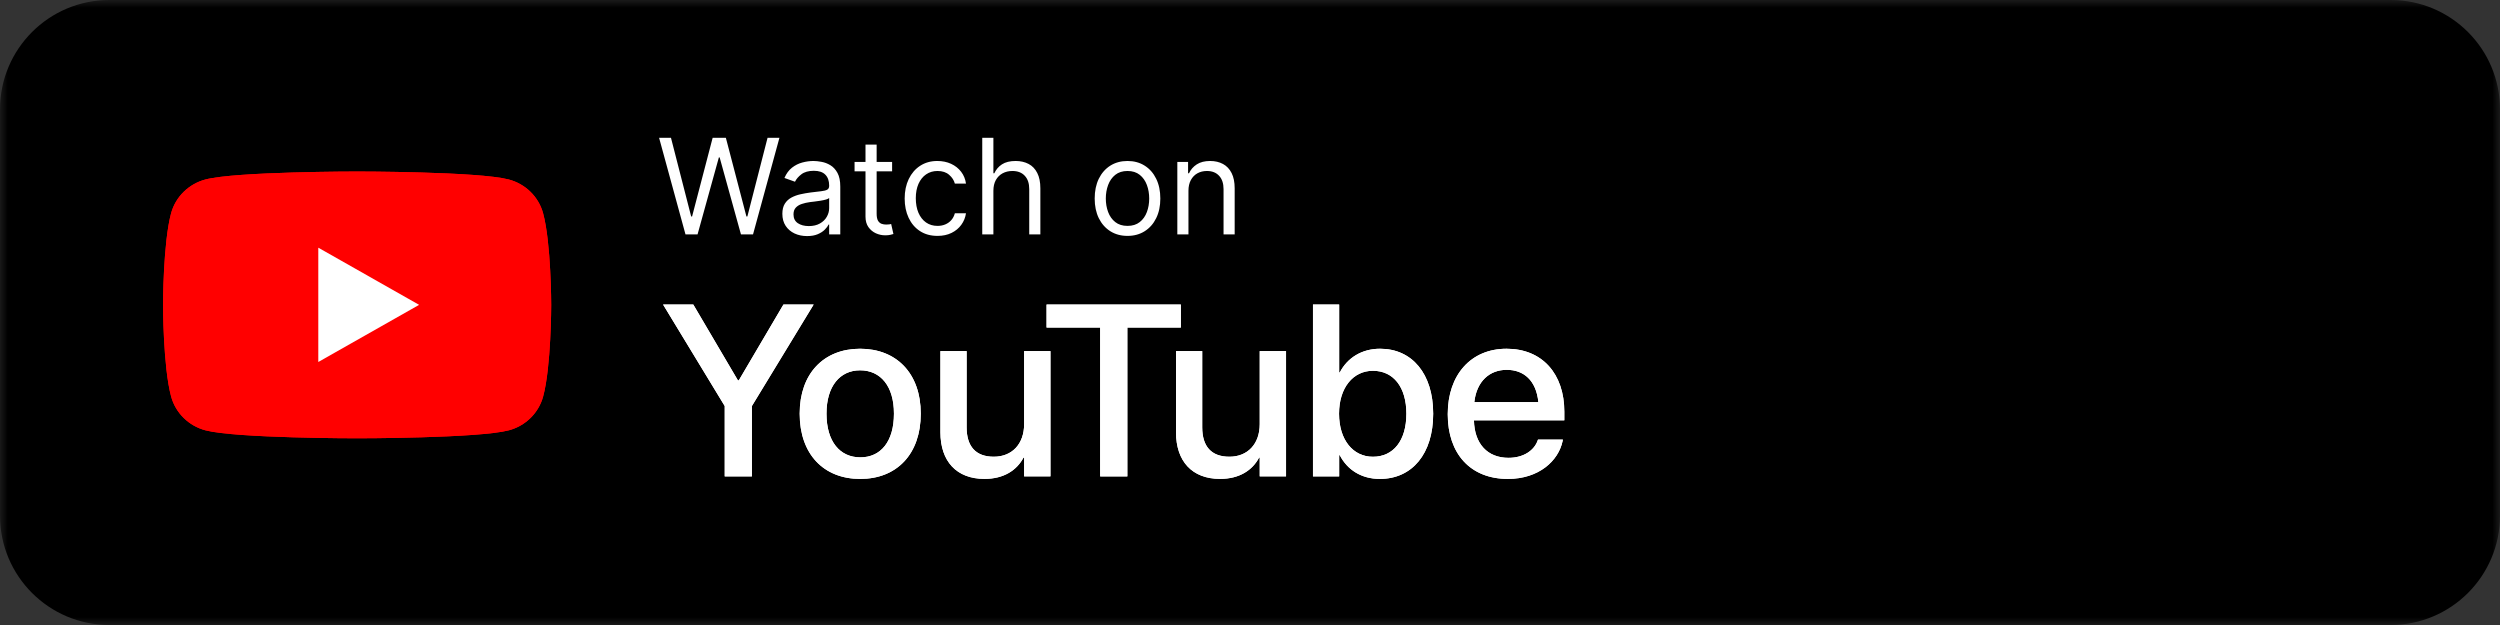 <svg width="160" height="40" viewBox="0 0 160 40" fill="none" xmlns="http://www.w3.org/2000/svg">
<rect x="0" y="0" width="160" height="40" fill="#333333" stroke="none"/>
<g clip-path="url(#clip0_1943_71)">
<mask id="mask0_1943_71" style="mask-type:luminance" maskUnits="userSpaceOnUse" x="0" y="0" width="160" height="40">
<path d="M160 0H0V40H160V0Z" fill="white"/>
</mask>
<g mask="url(#mask0_1943_71)">
<path d="M152.546 0.242H7.453C3.611 0.242 0.496 3.3 0.496 7.071V32.437C0.496 36.209 3.611 39.267 7.453 39.267H152.546C156.388 39.267 159.502 36.209 159.502 32.437V7.071C159.502 3.3 156.388 0.242 152.546 0.242Z" fill="black"/>
<path d="M153 0H7C3.134 0 0 3.134 0 7V33C0 36.866 3.134 40 7 40H153C156.866 40 160 36.866 160 33V7C160 3.134 156.866 0 153 0Z" fill="black"/>
<path fill-rule="evenodd" clip-rule="evenodd" d="M48.208 9.998C47.928 9.998 47.684 9.786 47.684 9.515C47.684 9.244 47.928 9.023 48.208 9.023C48.498 9.023 48.733 9.244 48.733 9.515C48.733 9.786 48.498 9.998 48.208 9.998ZM43.23 14.775V9.125H44.135V14.03H46.876V14.775H43.23ZM47.81 10.684V14.775H48.624V10.684H47.81ZM49.495 14.242L49.884 13.683C50.183 13.988 50.761 14.267 51.35 14.267C51.965 14.267 52.29 14.03 52.29 13.683C52.29 13.276 51.793 13.14 51.232 13.022L51.227 13.021C50.486 12.86 49.622 12.672 49.622 11.793C49.622 11.141 50.219 10.582 51.286 10.582C52.037 10.582 52.58 10.836 52.951 11.167L52.589 11.7C52.336 11.412 51.847 11.201 51.295 11.201C50.743 11.201 50.4 11.404 50.4 11.734C50.4 12.09 50.87 12.209 51.413 12.327C52.173 12.488 53.077 12.683 53.077 13.623C53.077 14.326 52.462 14.877 51.313 14.877C50.581 14.877 49.938 14.665 49.495 14.242ZM54.229 13.869C54.229 14.513 54.581 14.877 55.269 14.877C55.694 14.877 55.947 14.767 56.119 14.614L55.911 14.038C55.83 14.123 55.658 14.199 55.468 14.199C55.187 14.199 55.043 13.988 55.043 13.7V11.353H55.929V10.684H55.043V9.566H54.229V10.684H53.505V11.353H54.229V13.869ZM56.52 12.725C56.52 11.539 57.433 10.582 58.709 10.582C60.02 10.582 60.834 11.539 60.834 12.793V12.979H57.379C57.442 13.674 57.985 14.25 58.862 14.25C59.324 14.25 59.83 14.081 60.156 13.767L60.536 14.267C60.102 14.665 59.487 14.877 58.781 14.877C57.479 14.877 56.52 14.013 56.52 12.725ZM57.37 12.429C57.415 11.87 57.831 11.209 58.709 11.209C59.631 11.209 60.02 11.887 60.038 12.429H57.37ZM64.763 14.775V12.158C64.763 11.48 64.392 11.26 63.831 11.26C63.325 11.26 62.863 11.548 62.628 11.853V14.775H61.814V10.684H62.628V11.26C62.917 10.929 63.496 10.582 64.175 10.582C65.097 10.582 65.577 11.04 65.577 11.904V14.775H64.763ZM68.847 12.725C68.847 13.911 69.698 14.877 71.055 14.877C72.42 14.877 73.262 13.911 73.262 12.725C73.262 11.548 72.42 10.582 71.055 10.582C69.698 10.582 68.847 11.548 68.847 12.725ZM71.055 14.199C71.932 14.199 72.411 13.505 72.411 12.725C72.411 11.954 71.932 11.26 71.055 11.26C70.186 11.26 69.698 11.954 69.698 12.725C69.698 13.505 70.186 14.199 71.055 14.199ZM77.199 12.158V14.775H78.013V11.904C78.013 11.04 77.534 10.582 76.611 10.582C75.933 10.582 75.354 10.929 75.064 11.26V10.684H74.25V14.775H75.064V11.853C75.299 11.548 75.761 11.26 76.267 11.26C76.828 11.26 77.199 11.48 77.199 12.158Z" fill="white"/>
<path fill-rule="evenodd" clip-rule="evenodd" d="M48.208 9.998C47.928 9.998 47.684 9.786 47.684 9.515C47.684 9.244 47.928 9.023 48.208 9.023C48.498 9.023 48.733 9.244 48.733 9.515C48.733 9.786 48.498 9.998 48.208 9.998ZM43.23 14.775V9.125H44.135V14.03H46.876V14.775H43.23ZM47.81 10.684V14.775H48.624V10.684H47.81ZM49.495 14.242L49.884 13.683C50.183 13.988 50.761 14.267 51.35 14.267C51.965 14.267 52.29 14.03 52.29 13.683C52.29 13.276 51.793 13.14 51.232 13.022L51.227 13.021C50.486 12.86 49.622 12.672 49.622 11.793C49.622 11.141 50.219 10.582 51.286 10.582C52.037 10.582 52.58 10.836 52.951 11.167L52.589 11.7C52.336 11.412 51.847 11.201 51.295 11.201C50.743 11.201 50.4 11.404 50.4 11.734C50.4 12.09 50.87 12.209 51.413 12.327C52.173 12.488 53.077 12.683 53.077 13.623C53.077 14.326 52.462 14.877 51.313 14.877C50.581 14.877 49.938 14.665 49.495 14.242ZM54.229 13.869C54.229 14.513 54.581 14.877 55.269 14.877C55.694 14.877 55.947 14.767 56.119 14.614L55.911 14.038C55.83 14.123 55.658 14.199 55.468 14.199C55.187 14.199 55.043 13.988 55.043 13.7V11.353H55.929V10.684H55.043V9.566H54.229V10.684H53.505V11.353H54.229V13.869ZM56.52 12.725C56.52 11.539 57.433 10.582 58.709 10.582C60.02 10.582 60.834 11.539 60.834 12.793V12.979H57.379C57.442 13.674 57.985 14.25 58.862 14.25C59.324 14.25 59.83 14.081 60.156 13.767L60.536 14.267C60.102 14.665 59.487 14.877 58.781 14.877C57.479 14.877 56.52 14.013 56.52 12.725ZM57.37 12.429C57.415 11.87 57.831 11.209 58.709 11.209C59.631 11.209 60.02 11.887 60.038 12.429H57.37ZM64.763 14.775V12.158C64.763 11.48 64.392 11.26 63.831 11.26C63.325 11.26 62.863 11.548 62.628 11.853V14.775H61.814V10.684H62.628V11.26C62.917 10.929 63.496 10.582 64.175 10.582C65.097 10.582 65.577 11.04 65.577 11.904V14.775H64.763ZM68.847 12.725C68.847 13.911 69.698 14.877 71.055 14.877C72.42 14.877 73.262 13.911 73.262 12.725C73.262 11.548 72.42 10.582 71.055 10.582C69.698 10.582 68.847 11.548 68.847 12.725ZM71.055 14.199C71.932 14.199 72.411 13.505 72.411 12.725C72.411 11.954 71.932 11.26 71.055 11.26C70.186 11.26 69.698 11.954 69.698 12.725C69.698 13.505 70.186 14.199 71.055 14.199ZM77.199 12.158V14.775H78.013V11.904C78.013 11.04 77.534 10.582 76.611 10.582C75.933 10.582 75.354 10.929 75.064 11.26V10.684H74.25V14.775H75.064V11.853C75.299 11.548 75.761 11.26 76.267 11.26C76.828 11.26 77.199 11.48 77.199 12.158Z" fill="white"/>
<path d="M46.382 30.491V25.986L42.438 19.492H44.371L47.228 24.347H47.282L50.139 19.492H52.072L48.121 25.986V30.491H46.382ZM55.054 30.651C52.709 30.651 51.18 29.058 51.18 26.481V26.466C51.18 23.905 52.725 22.32 55.046 22.32C57.375 22.32 58.928 23.898 58.928 26.466V26.481C58.928 29.065 57.391 30.651 55.054 30.651ZM55.062 29.271C56.374 29.271 57.212 28.25 57.212 26.481V26.466C57.212 24.713 56.358 23.7 55.046 23.7C53.757 23.7 52.896 24.713 52.896 26.466V26.481C52.896 28.257 53.75 29.271 55.062 29.271ZM63.004 30.651C61.211 30.651 60.186 29.515 60.186 27.671V22.472H61.863V27.35C61.863 28.562 62.438 29.233 63.602 29.233C64.782 29.233 65.543 28.402 65.543 27.152V22.472H67.228V30.491H65.543V29.286H65.504C65.077 30.094 64.246 30.651 63.004 30.651ZM70.411 30.491V20.963H66.979V19.492H75.574V20.963H72.15V30.491H70.411ZM78.082 30.651C76.288 30.651 75.264 29.515 75.264 27.671V22.472H76.941V27.35C76.941 28.562 77.515 29.233 78.68 29.233C79.86 29.233 80.621 28.402 80.621 27.152V22.472H82.305V30.491H80.621V29.286H80.582C80.155 30.094 79.324 30.651 78.082 30.651ZM88.307 30.651C87.135 30.651 86.226 30.071 85.745 29.134H85.706V30.491H84.029V19.492H85.706V23.837H85.745C86.234 22.892 87.166 22.32 88.323 22.32C90.372 22.32 91.723 23.921 91.723 26.474V26.481C91.723 29.035 90.38 30.651 88.307 30.651ZM87.865 29.233C89.184 29.233 90.007 28.189 90.007 26.481V26.474C90.007 24.782 89.184 23.73 87.865 23.73C86.599 23.73 85.698 24.812 85.698 26.474V26.481C85.698 28.151 86.591 29.233 87.865 29.233ZM96.506 30.651C94.107 30.651 92.655 29.042 92.655 26.512V26.504C92.655 23.997 94.13 22.32 96.42 22.32C98.711 22.32 100.116 23.936 100.116 26.344V26.901H94.332C94.363 28.417 95.209 29.302 96.545 29.302C97.538 29.302 98.198 28.799 98.408 28.196L98.431 28.135H100.023L100.008 28.219C99.743 29.492 98.486 30.651 96.506 30.651ZM96.428 23.669C95.341 23.669 94.503 24.393 94.355 25.735H98.455C98.315 24.347 97.523 23.669 96.428 23.669Z" fill="white"/>
<path d="M96.507 30.651C94.108 30.651 92.656 29.043 92.656 26.512V26.505C92.656 23.997 94.132 22.32 96.422 22.32C98.712 22.32 100.117 23.936 100.117 26.345V26.901H94.333C94.364 28.418 95.211 29.302 96.546 29.302C97.54 29.302 98.2 28.799 98.409 28.197L98.433 28.136H100.024L100.009 28.22C99.745 29.493 98.487 30.651 96.507 30.651ZM96.43 23.669C95.343 23.669 94.504 24.393 94.357 25.735H98.456C98.316 24.348 97.524 23.669 96.43 23.669Z" fill="white"/>
<path d="M88.309 30.651C87.137 30.651 86.228 30.071 85.747 29.134H85.708V30.491H84.031V19.492H85.708V23.837H85.747C86.236 22.892 87.168 22.32 88.325 22.32C90.374 22.32 91.725 23.921 91.725 26.474V26.481C91.725 29.035 90.382 30.651 88.309 30.651ZM87.867 29.233C89.186 29.233 90.009 28.189 90.009 26.481V26.474C90.009 24.782 89.186 23.73 87.867 23.73C86.601 23.73 85.701 24.812 85.701 26.474V26.481C85.701 28.151 86.593 29.233 87.867 29.233Z" fill="white"/>
<path d="M78.084 30.647C76.29 30.647 75.266 29.512 75.266 27.667V22.469H76.943V27.347C76.943 28.559 77.517 29.229 78.682 29.229C79.862 29.229 80.623 28.399 80.623 27.149V22.469H82.308V30.487H80.623V29.283H80.584C80.157 30.091 79.326 30.647 78.084 30.647Z" fill="white"/>
<path d="M70.412 30.491V20.963H66.981V19.492H75.575V20.963H72.151V30.491H70.412Z" fill="white"/>
<path d="M63.006 30.647C61.212 30.647 60.188 29.512 60.188 27.667V22.469H61.865V27.347C61.865 28.559 62.439 29.229 63.604 29.229C64.784 29.229 65.545 28.399 65.545 27.149V22.469H67.229V30.487H65.545V29.283H65.506C65.079 30.091 64.248 30.647 63.006 30.647Z" fill="white"/>
<path d="M55.054 30.651C52.709 30.651 51.18 29.058 51.18 26.482V26.467C51.18 23.906 52.725 22.32 55.046 22.32C57.375 22.32 58.928 23.898 58.928 26.467V26.482C58.928 29.066 57.391 30.651 55.054 30.651ZM55.062 29.271C56.374 29.271 57.212 28.25 57.212 26.482V26.467C57.212 24.713 56.358 23.7 55.046 23.7C53.757 23.7 52.896 24.713 52.896 26.467V26.482C52.896 28.258 53.75 29.271 55.062 29.271Z" fill="white"/>
<path d="M46.382 30.491V25.986L42.438 19.492H44.371L47.228 24.347H47.282L50.139 19.492H52.072L48.121 25.986V30.491H46.382Z" fill="white"/>
<path d="M34.757 13.643C34.471 12.593 33.63 11.768 32.56 11.487C30.623 10.977 22.854 10.977 22.854 10.977C22.854 10.977 15.084 10.977 13.148 11.487C12.08 11.768 11.237 12.593 10.951 13.643C10.434 15.544 10.434 19.514 10.434 19.514C10.434 19.514 10.434 23.483 10.953 25.384C11.239 26.434 12.08 27.259 13.15 27.541C15.086 28.051 22.856 28.051 22.856 28.051C22.856 28.051 30.626 28.051 32.562 27.541C33.632 27.259 34.472 26.434 34.759 25.384C35.278 23.483 35.278 19.514 35.278 19.514C35.278 19.514 35.276 15.544 34.757 13.643Z" fill="#FF0000"/>
<path d="M20.371 23.168L26.823 19.51L20.371 15.852V23.168Z" fill="white"/>
<path d="M34.757 13.643C34.471 12.593 33.63 11.768 32.56 11.487C30.623 10.977 22.854 10.977 22.854 10.977C22.854 10.977 15.084 10.977 13.148 11.487C12.08 11.768 11.237 12.593 10.951 13.643C10.434 15.544 10.434 19.514 10.434 19.514C10.434 19.514 10.434 23.483 10.953 25.384C11.239 26.434 12.08 27.259 13.15 27.541C15.086 28.051 22.856 28.051 22.856 28.051C22.856 28.051 30.626 28.051 32.562 27.541C33.632 27.259 34.472 26.434 34.759 25.384C35.278 23.483 35.278 19.514 35.278 19.514C35.278 19.514 35.276 15.544 34.757 13.643Z" fill="#FF0000"/>
<path d="M20.371 23.168L26.823 19.51L20.371 15.852V23.168Z" fill="white"/>
</g>
<rect x="40" y="6" width="43" height="12" fill="black"/>
<path d="M43.871 15L42.181 8.818H42.942L44.234 13.853H44.294L45.61 8.818H46.455L47.771 13.853H47.832L49.124 8.818H49.884L48.194 15H47.421L46.057 10.074H46.008L44.644 15H43.871ZM51.653 15.109C51.359 15.109 51.093 15.053 50.853 14.943C50.614 14.83 50.423 14.668 50.283 14.457C50.142 14.243 50.071 13.986 50.071 13.684C50.071 13.418 50.124 13.203 50.228 13.038C50.333 12.871 50.473 12.74 50.648 12.646C50.823 12.551 51.016 12.481 51.227 12.434C51.441 12.386 51.655 12.348 51.87 12.32C52.152 12.283 52.38 12.256 52.556 12.238C52.733 12.218 52.861 12.185 52.942 12.139C53.024 12.092 53.066 12.012 53.066 11.897V11.873C53.066 11.575 52.984 11.344 52.821 11.179C52.66 11.014 52.416 10.931 52.088 10.931C51.748 10.931 51.481 11.006 51.288 11.155C51.095 11.303 50.959 11.462 50.88 11.631L50.204 11.39C50.325 11.108 50.486 10.889 50.687 10.732C50.89 10.573 51.112 10.462 51.351 10.4C51.593 10.335 51.83 10.303 52.064 10.303C52.212 10.303 52.383 10.321 52.577 10.358C52.772 10.392 52.96 10.463 53.141 10.572C53.324 10.681 53.476 10.845 53.597 11.064C53.718 11.283 53.778 11.577 53.778 11.945V15H53.066V14.372H53.029C52.981 14.473 52.901 14.58 52.788 14.695C52.675 14.81 52.525 14.907 52.338 14.988C52.151 15.068 51.923 15.109 51.653 15.109ZM51.762 14.469C52.043 14.469 52.281 14.413 52.474 14.303C52.669 14.192 52.816 14.049 52.915 13.874C53.015 13.699 53.066 13.515 53.066 13.322V12.67C53.035 12.706 52.969 12.739 52.867 12.769C52.766 12.797 52.649 12.823 52.516 12.845C52.386 12.865 52.258 12.883 52.133 12.899C52.01 12.913 51.911 12.925 51.834 12.935C51.649 12.96 51.476 12.999 51.315 13.053C51.156 13.105 51.027 13.185 50.929 13.291C50.832 13.396 50.784 13.539 50.784 13.72C50.784 13.968 50.875 14.155 51.058 14.282C51.243 14.406 51.478 14.469 51.762 14.469ZM57.095 10.364V10.967H54.692V10.364H57.095ZM55.392 9.253H56.105V13.672C56.105 13.873 56.134 14.024 56.192 14.125C56.252 14.223 56.329 14.29 56.422 14.324C56.516 14.356 56.616 14.372 56.72 14.372C56.799 14.372 56.863 14.368 56.913 14.36C56.964 14.35 57.004 14.342 57.034 14.336L57.179 14.976C57.131 14.994 57.063 15.012 56.977 15.03C56.89 15.05 56.781 15.06 56.648 15.06C56.447 15.06 56.249 15.017 56.056 14.931C55.865 14.844 55.706 14.712 55.579 14.535C55.455 14.358 55.392 14.135 55.392 13.865V9.253ZM60 15.097C59.565 15.097 59.191 14.994 58.877 14.789C58.563 14.584 58.322 14.301 58.153 13.941C57.983 13.58 57.899 13.169 57.899 12.706C57.899 12.235 57.986 11.819 58.159 11.459C58.334 11.097 58.577 10.814 58.889 10.611C59.203 10.406 59.569 10.303 59.988 10.303C60.314 10.303 60.608 10.364 60.869 10.484C61.131 10.605 61.345 10.774 61.512 10.992C61.679 11.209 61.783 11.462 61.823 11.752H61.111C61.056 11.541 60.936 11.354 60.748 11.191C60.563 11.026 60.314 10.943 60 10.943C59.722 10.943 59.479 11.016 59.269 11.161C59.062 11.303 58.9 11.506 58.783 11.767C58.669 12.027 58.611 12.332 58.611 12.682C58.611 13.04 58.668 13.352 58.78 13.617C58.895 13.883 59.056 14.089 59.263 14.236C59.473 14.383 59.718 14.457 60 14.457C60.185 14.457 60.353 14.425 60.504 14.36C60.655 14.296 60.783 14.203 60.887 14.082C60.992 13.962 61.066 13.817 61.111 13.648H61.823C61.783 13.921 61.683 14.168 61.524 14.387C61.367 14.605 61.159 14.778 60.899 14.906C60.642 15.033 60.342 15.097 60 15.097ZM63.577 12.211V15H62.864V8.818H63.577V11.088H63.637C63.746 10.849 63.909 10.658 64.126 10.518C64.346 10.375 64.637 10.303 65.001 10.303C65.317 10.303 65.594 10.367 65.832 10.493C66.069 10.618 66.253 10.81 66.384 11.07C66.517 11.328 66.583 11.655 66.583 12.054V15H65.871V12.102C65.871 11.734 65.775 11.449 65.584 11.248C65.395 11.045 65.132 10.943 64.796 10.943C64.563 10.943 64.353 10.992 64.168 11.091C63.985 11.19 63.84 11.334 63.734 11.523C63.629 11.712 63.577 11.941 63.577 12.211ZM72.16 15.097C71.742 15.097 71.375 14.997 71.059 14.798C70.745 14.598 70.499 14.32 70.322 13.962C70.147 13.604 70.06 13.185 70.06 12.706C70.06 12.223 70.147 11.801 70.322 11.441C70.499 11.081 70.745 10.801 71.059 10.602C71.375 10.403 71.742 10.303 72.16 10.303C72.579 10.303 72.945 10.403 73.259 10.602C73.575 10.801 73.821 11.081 73.996 11.441C74.173 11.801 74.261 12.223 74.261 12.706C74.261 13.185 74.173 13.604 73.996 13.962C73.821 14.32 73.575 14.598 73.259 14.798C72.945 14.997 72.579 15.097 72.16 15.097ZM72.16 14.457C72.478 14.457 72.74 14.375 72.945 14.212C73.151 14.049 73.302 13.835 73.401 13.569C73.5 13.304 73.549 13.016 73.549 12.706C73.549 12.396 73.5 12.107 73.401 11.84C73.302 11.572 73.151 11.356 72.945 11.191C72.74 11.026 72.478 10.943 72.16 10.943C71.843 10.943 71.581 11.026 71.376 11.191C71.171 11.356 71.019 11.572 70.92 11.84C70.821 12.107 70.772 12.396 70.772 12.706C70.772 13.016 70.821 13.304 70.92 13.569C71.019 13.835 71.171 14.049 71.376 14.212C71.581 14.375 71.843 14.457 72.16 14.457ZM76.061 12.211V15H75.349V10.364H76.037V11.088H76.097C76.206 10.853 76.371 10.664 76.592 10.521C76.814 10.376 77.1 10.303 77.45 10.303C77.763 10.303 78.038 10.368 78.274 10.496C78.509 10.623 78.692 10.816 78.823 11.076C78.954 11.334 79.019 11.66 79.019 12.054V15H78.307V12.102C78.307 11.738 78.212 11.454 78.023 11.251C77.834 11.046 77.574 10.943 77.244 10.943C77.017 10.943 76.814 10.992 76.635 11.091C76.457 11.19 76.318 11.334 76.215 11.523C76.112 11.712 76.061 11.941 76.061 12.211Z" fill="white"/>
</g>
<defs>
<clipPath id="clip0_1943_71">
<rect width="160" height="40" fill="white"/>
</clipPath>
</defs>
</svg>

